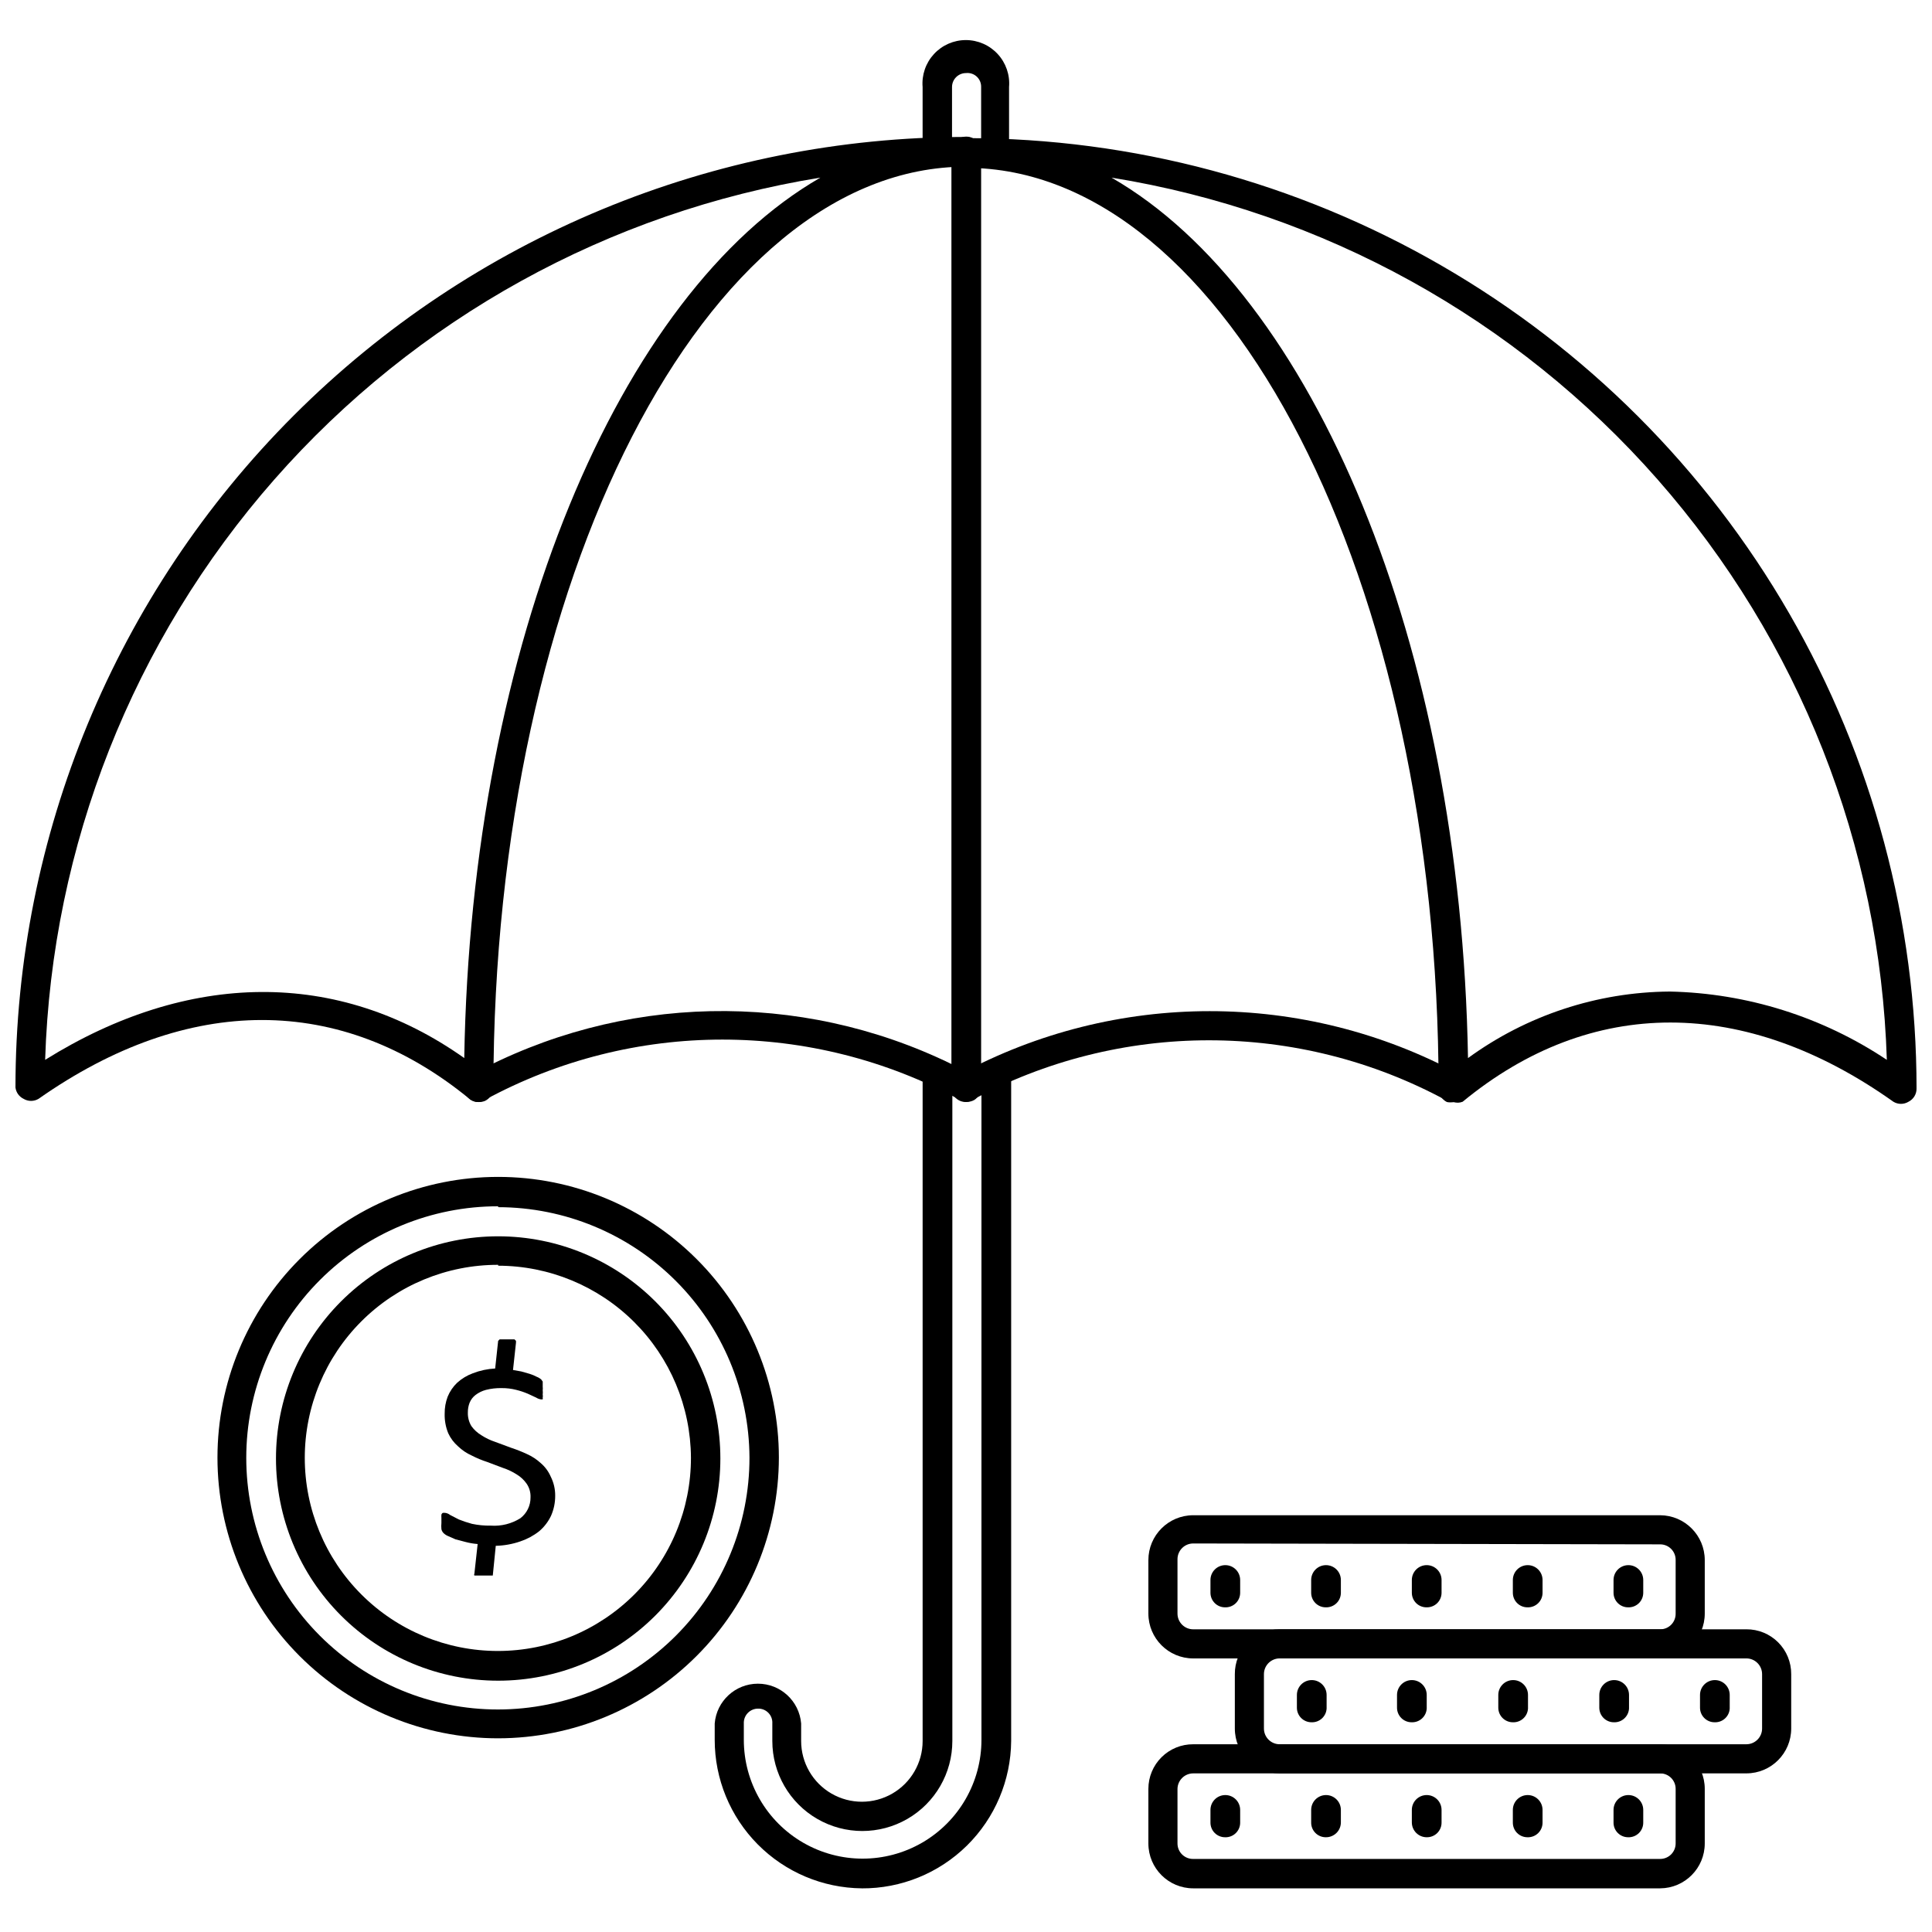<?xml version="1.0" encoding="UTF-8"?>
<!-- Uploaded to: SVG Repo, www.svgrepo.com, Generator: SVG Repo Mixer Tools -->
<svg width="800px" height="800px" version="1.1" viewBox="144 144 512 512" xmlns="http://www.w3.org/2000/svg">
 <defs>
  <clipPath id="b">
   <path d="m148.09 180h255.91v257h-255.91z"/>
  </clipPath>
  <clipPath id="a">
   <path d="m396 180h255.9v257h-255.9z"/>
  </clipPath>
 </defs>
 <g clip-path="url(#b)">
  <path d="m270.82 436.05c-0.895 0.031-1.766-0.277-2.441-0.863-34.008-27.867-74.547-27.789-114.14 0-1.234 0.75-2.781 0.75-4.016 0-1.168-0.574-1.965-1.699-2.125-2.992 0-66.809 26.539-130.88 73.781-178.12 47.242-47.238 111.31-73.781 178.12-73.781 2.172 0 3.934 1.762 3.934 3.938 0 2.172-1.762 3.938-3.934 3.938-69.039 0-125.24 109.5-125.24 244.03h-0.004c0.004 1.504-0.852 2.879-2.203 3.543-0.551 0.223-1.141 0.332-1.73 0.312zm90.605-244.98c-56.066 9.059-107.23 37.34-144.72 80-37.488 42.66-58.965 97.035-60.742 153.8 37.863-23.617 77.617-24.168 111.07-0.473 1.812-110.05 41.016-202.62 94.387-233.33z"/>
 </g>
 <g clip-path="url(#a)">
  <path d="m529.18 436.05c-0.574 0.121-1.16 0.121-1.734 0-1.352-0.66-2.207-2.035-2.203-3.539 0-134.61-56.207-244.03-125.24-244.03v-0.004c-2.176 0-3.938-1.762-3.938-3.934 0-2.176 1.762-3.938 3.938-3.938 44.219 0 87.656 11.641 125.95 33.75 38.297 22.109 70.098 53.906 92.207 92.203 22.109 38.293 33.746 81.734 33.746 125.95 0.008 1.461-0.816 2.805-2.125 3.461-1.23 0.754-2.781 0.754-4.016 0-39.359-27.945-80.137-28.023-114.14 0-0.777 0.316-1.641 0.344-2.438 0.078zm57.309-29.285v0.004c20.512 0.434 40.477 6.715 57.543 18.105-1.777-56.766-23.254-111.14-60.742-153.8-37.488-42.66-88.652-70.941-144.72-80 53.371 30.699 92.574 123.28 94.465 233.33 15.535-11.324 34.227-17.492 53.453-17.633z"/>
 </g>
 <path d="m270.9 436.05c-1.453 0.043-2.801-0.754-3.465-2.047-0.984-1.914-0.246-4.262 1.652-5.273 39.426-21.367 86.742-22.395 127.05-2.754v-241.83c0-2.176 1.762-3.938 3.938-3.938 2.172 0 3.934 1.762 3.934 3.938v248.05c0 1.34-0.684 2.582-1.809 3.305-1.168 0.676-2.609 0.676-3.777 0-39.277-21.332-86.68-21.332-125.95 0-0.473 0.309-1.012 0.5-1.574 0.551z"/>
 <path d="m400 436.05c-1.449 0.023-2.785-0.766-3.465-2.047-0.973-1.934-0.199-4.289 1.73-5.273 41.391-22.352 91.254-22.352 132.64 0 1.914 0.98 2.672 3.324 1.691 5.234-0.977 1.914-3.32 2.672-5.234 1.695-39.285-21.293-86.668-21.293-125.95 0-0.434 0.234-0.918 0.367-1.414 0.391z"/>
 <path d="m407.87 188.32c-1.016 0.02-1.996-0.367-2.723-1.078-0.727-0.711-1.137-1.684-1.137-2.699v-17.477c0.031-1.047-0.395-2.055-1.164-2.766-0.77-0.707-1.809-1.051-2.848-0.934-2.043 0-3.703 1.656-3.703 3.699v17.238c0.004 2.188-1.746 3.973-3.934 4.016-1.016 0.02-1.996-0.367-2.723-1.078-0.727-0.711-1.137-1.684-1.137-2.699v-17.477c-0.266-3.203 0.824-6.371 3-8.734 2.176-2.363 5.242-3.711 8.457-3.711 3.211 0 6.277 1.348 8.453 3.711 2.176 2.363 3.266 5.531 3 8.734v17.238c0.012 2.047-1.512 3.773-3.543 4.016z"/>
 <path d="m372.37 644.43c-10.371-0.105-20.281-4.297-27.578-11.668-7.297-7.371-11.387-17.32-11.387-27.691v-4.332c0.492-5.957 5.473-10.543 11.453-10.543s10.957 4.586 11.453 10.543v4.644c0 5.754 3.07 11.066 8.051 13.941s11.117 2.875 16.098 0 8.047-8.188 8.047-13.941v-176.73c0-2.172 1.762-3.938 3.938-3.938 2.172 0 3.938 1.766 3.938 3.938v176.73c0 8.523-4.547 16.398-11.926 20.656-7.383 4.262-16.473 4.262-23.855 0-7.379-4.258-11.926-12.133-11.926-20.656v-4.644c0.066-1.035-0.305-2.051-1.023-2.797-0.719-0.75-1.719-1.164-2.754-1.137-2.027-0.004-3.695 1.594-3.777 3.621v4.644c0 11.246 6 21.645 15.742 27.27s21.746 5.625 31.488 0c9.742-5.625 15.746-16.023 15.746-27.27v-176.41c0-2.172 1.762-3.938 3.934-3.938 2.176 0 3.938 1.766 3.938 3.938v176.73c-0.086 10.426-4.301 20.391-11.723 27.711-7.426 7.32-17.449 11.398-27.875 11.336z"/>
 <path d="m276.02 604.67c-19.73 0-38.652-7.84-52.605-21.789-13.949-13.949-21.785-32.871-21.785-52.602s7.836-38.652 21.785-52.602c13.953-13.953 32.875-21.789 52.605-21.789 19.727 0 38.648 7.836 52.602 21.789 13.949 13.949 21.789 32.871 21.789 52.602-0.023 19.723-7.867 38.633-21.812 52.578s-32.855 21.789-52.578 21.812zm0-140.99c-17.695-0.02-34.668 6.992-47.191 19.492-12.52 12.5-19.559 29.465-19.566 47.156-0.004 17.695 7.019 34.664 19.531 47.176 12.512 12.508 29.48 19.535 47.172 19.527 17.695-0.008 34.656-7.047 47.16-19.566 12.5-12.52 19.512-29.496 19.492-47.188-0.086-17.617-7.137-34.484-19.613-46.918-12.48-12.434-29.371-19.422-46.984-19.445z"/>
 <path d="m276.02 589.4c-15.617 0-30.594-6.203-41.637-17.246-11.043-11.043-17.246-26.02-17.246-41.637s6.203-30.594 17.246-41.637c11.043-11.043 26.02-17.246 41.637-17.246 15.613 0 30.594 6.203 41.637 17.246 11.039 11.043 17.246 26.02 17.246 41.637s-6.207 30.594-17.246 41.637c-11.043 11.043-26.023 17.246-41.637 17.246zm0-110.21c-13.582-0.02-26.613 5.356-36.223 14.949-9.613 9.594-15.02 22.613-15.027 36.191-0.004 13.582 5.387 26.605 14.988 36.207 9.602 9.605 22.629 14.996 36.207 14.988 13.582-0.008 26.602-5.41 36.191-15.023 9.594-9.613 14.973-22.645 14.953-36.223-0.086-13.504-5.5-26.426-15.07-35.949-9.57-9.527-22.52-14.883-36.02-14.906z"/>
 <path d="m291.13 540.43c0.008 1.816-0.367 3.613-1.102 5.277-0.746 1.57-1.82 2.969-3.148 4.094-1.488 1.168-3.164 2.074-4.961 2.676-2.102 0.73-4.309 1.129-6.535 1.18l-0.789 7.871h-4.879c-0.082-0.145-0.082-0.324 0-0.473l0.867-7.871c-1.09-0.086-2.168-0.27-3.227-0.551l-2.676-0.707-1.969-0.867c-0.441-0.184-0.84-0.453-1.18-0.785-0.277-0.285-0.469-0.641-0.551-1.023-0.055-0.551-0.055-1.105 0-1.656v-1.34 0.004c-0.023-0.289-0.023-0.578 0-0.867 0.059-0.203 0.203-0.375 0.391-0.473h0.551c0.492 0.051 0.957 0.242 1.34 0.551l2.281 1.18v0.004c1.156 0.461 2.34 0.855 3.543 1.18 1.629 0.344 3.293 0.504 4.961 0.473 2.766 0.199 5.523-0.488 7.871-1.969 1.711-1.312 2.703-3.356 2.676-5.512 0.059-1.285-0.301-2.555-1.023-3.621-0.688-0.984-1.57-1.816-2.598-2.441-1.129-0.727-2.344-1.309-3.621-1.73l-4.172-1.574c-1.434-0.461-2.832-1.039-4.172-1.73-1.34-0.602-2.562-1.426-3.621-2.441-1.102-0.957-1.988-2.137-2.598-3.465-0.676-1.645-0.996-3.414-0.945-5.195-0.02-1.531 0.246-3.051 0.789-4.484 0.57-1.398 1.426-2.66 2.519-3.703 1.215-1.098 2.633-1.953 4.172-2.516 1.887-0.73 3.879-1.156 5.902-1.262l0.789-7.32 0.395-0.395h3.938l0.395 0.395v0.473l-0.789 7.242 2.203 0.395 2.203 0.629c0.652 0.199 1.285 0.465 1.887 0.785 0.434 0.164 0.836 0.406 1.184 0.711l0.395 0.551v0.551 0.789l-0.004-0.004c0.043 0.316 0.043 0.633 0 0.945 0.047 0.395 0.047 0.789 0 1.184 0.062 0.258 0.062 0.527 0 0.785 0.031 0.156 0.031 0.316 0 0.473h-0.473 0.004c-0.449-0.066-0.879-0.227-1.262-0.473l-2.203-1.023c-0.996-0.422-2.019-0.766-3.07-1.023-1.258-0.324-2.559-0.484-3.859-0.473-1.402-0.027-2.809 0.129-4.172 0.473-0.996 0.262-1.934 0.715-2.754 1.34-0.695 0.531-1.238 1.234-1.574 2.047-0.324 0.824-0.484 1.707-0.473 2.598-0.043 1.273 0.285 2.531 0.945 3.621 0.715 0.988 1.625 1.816 2.676 2.438 1.129 0.73 2.344 1.312 3.621 1.734l4.25 1.574c1.422 0.469 2.816 1.02 4.172 1.652 1.359 0.605 2.609 1.43 3.703 2.441 1.121 0.969 2.008 2.18 2.598 3.543 0.801 1.582 1.207 3.34 1.18 5.113z"/>
 <path d="m583.97 583.5h-123.75c-6.562 0-11.887-5.324-11.887-11.887v-14.172c0-6.562 5.324-11.887 11.887-11.887h123.75c6.531 0.043 11.809 5.356 11.809 11.887v14.172c0 6.535-5.277 11.844-11.809 11.887zm-123.75-30.465c-2.305 0-4.172 1.867-4.172 4.172v14.406c0 2.305 1.867 4.172 4.172 4.172h123.75c1.098 0 2.152-0.441 2.922-1.227 0.77-0.785 1.191-1.848 1.172-2.945v-14.172c0.02-1.098-0.402-2.16-1.172-2.945-0.77-0.785-1.824-1.227-2.922-1.227z"/>
 <path d="m575.46 569.96c-2.129 0-3.856-1.727-3.856-3.859v-3.387 0.004c0-2.176 1.762-3.938 3.934-3.938 2.176 0 3.938 1.762 3.938 3.938v3.387-0.004c0 1.051-0.426 2.059-1.184 2.785-0.758 0.727-1.781 1.117-2.832 1.074z"/>
 <path d="m548.78 569.96c-2.133 0-3.859-1.727-3.859-3.859v-3.387 0.004c0-2.176 1.762-3.938 3.938-3.938 2.172 0 3.934 1.762 3.934 3.938v3.387-0.004c0.004 1.051-0.426 2.059-1.184 2.785-0.758 0.727-1.781 1.117-2.828 1.074z"/>
 <path d="m522.09 569.96c-1.035 0.02-2.039-0.379-2.777-1.102-0.742-0.727-1.16-1.719-1.16-2.758v-3.387 0.004c0-2.176 1.762-3.938 3.938-3.938 2.172 0 3.938 1.762 3.938 3.938v3.387-0.004c0 1.039-0.418 2.031-1.16 2.758-0.738 0.723-1.742 1.121-2.777 1.102z"/>
 <path d="m495.33 569.96c-2.129 0-3.856-1.727-3.856-3.859v-3.387 0.004c0-2.176 1.762-3.938 3.934-3.938 2.176 0 3.938 1.762 3.938 3.938v3.387-0.004c0 1.051-0.426 2.059-1.184 2.785-0.758 0.727-1.781 1.117-2.832 1.074z"/>
 <path d="m468.64 569.96c-2.129 0-3.856-1.727-3.856-3.859v-3.387 0.004c0-2.176 1.762-3.938 3.938-3.938 2.172 0 3.934 1.762 3.934 3.938v3.387-0.004c0 1.051-0.426 2.059-1.184 2.785-0.758 0.727-1.781 1.117-2.832 1.074z"/>
 <path d="m583.97 644.43h-123.75c-6.562 0-11.887-5.324-11.887-11.887v-14.484c0-3.148 1.254-6.16 3.488-8.379 2.231-2.215 5.254-3.453 8.398-3.43h123.75c6.519 0 11.809 5.285 11.809 11.809v14.484c0 6.535-5.277 11.844-11.809 11.887zm-123.75-30.465c-2.273 0-4.129 1.82-4.172 4.094v14.484c0 1.098 0.441 2.152 1.227 2.922 0.785 0.77 1.848 1.191 2.945 1.172h123.75c1.086 0 2.125-0.434 2.894-1.199 0.766-0.77 1.199-1.809 1.199-2.894v-14.484c0-2.262-1.836-4.094-4.094-4.094z"/>
 <path d="m575.46 630.89c-1.035 0-2.027-0.418-2.754-1.16-0.727-0.738-1.125-1.742-1.102-2.777v-3.305c0-2.176 1.762-3.938 3.934-3.938 2.176 0 3.938 1.762 3.938 3.938v3.305c0.023 1.062-0.395 2.09-1.156 2.836s-1.793 1.145-2.859 1.102z"/>
 <path d="m548.78 630.89c-1.039 0-2.031-0.418-2.758-1.16-0.727-0.738-1.121-1.742-1.102-2.777v-3.305c0-2.176 1.762-3.938 3.938-3.938 2.172 0 3.934 1.762 3.934 3.938v3.305c0.023 1.062-0.395 2.09-1.156 2.836-0.758 0.746-1.793 1.145-2.856 1.102z"/>
 <path d="m522.09 630.89c-2.176 0-3.938-1.766-3.938-3.938v-3.305c0-2.176 1.762-3.938 3.938-3.938 2.172 0 3.938 1.762 3.938 3.938v3.305c0.02 1.051-0.387 2.062-1.129 2.809-0.746 0.742-1.758 1.148-2.809 1.129z"/>
 <path d="m495.33 630.89c-1.035 0-2.031-0.418-2.754-1.16-0.727-0.738-1.125-1.742-1.102-2.777v-3.305c0-2.176 1.762-3.938 3.934-3.938 2.176 0 3.938 1.762 3.938 3.938v3.305c0 1.059-0.426 2.07-1.18 2.812-0.758 0.738-1.777 1.145-2.836 1.125z"/>
 <path d="m468.64 630.89c-1.035 0-2.027-0.418-2.754-1.16-0.727-0.738-1.121-1.742-1.102-2.777v-3.305c0-2.176 1.762-3.938 3.938-3.938 2.172 0 3.934 1.762 3.934 3.938v3.305c0.023 1.062-0.395 2.09-1.156 2.836-0.758 0.746-1.793 1.145-2.859 1.102z"/>
 <path d="m606.8 613.96h-123.75c-6.531-0.043-11.809-5.352-11.805-11.887v-14.406c-0.023-3.144 1.211-6.168 3.43-8.402 2.215-2.231 5.231-3.484 8.375-3.484h123.75c3.16-0.023 6.195 1.223 8.43 3.457 2.231 2.234 3.477 5.269 3.457 8.43v14.406c0 6.562-5.32 11.887-11.887 11.887zm-123.75-30.465c-2.273 0.043-4.094 1.898-4.094 4.172v14.406c0 2.273 1.82 4.129 4.094 4.172h123.75c2.305 0 4.172-1.867 4.172-4.172v-14.406c0-2.305-1.867-4.172-4.172-4.172z"/>
 <path d="m598.38 600.42c-2.133 0-3.859-1.73-3.859-3.859v-3.387 0.004c0-2.176 1.762-3.938 3.938-3.938 2.172 0 3.934 1.762 3.934 3.938v3.621c-0.125 2.098-1.91 3.711-4.012 3.621z"/>
 <path d="m571.69 600.42c-2.129 0-3.859-1.73-3.859-3.859v-3.387 0.004c0-2.176 1.766-3.938 3.938-3.938 2.176 0 3.938 1.762 3.938 3.938v3.621c-0.129 2.098-1.914 3.711-4.016 3.621z"/>
 <path d="m544.92 600.42c-2.129 0-3.856-1.73-3.856-3.859v-3.387 0.004c0-2.176 1.762-3.938 3.934-3.938 2.176 0 3.938 1.762 3.938 3.938v3.621c-0.129 2.098-1.914 3.711-4.016 3.621z"/>
 <path d="m518.08 600.42c-2.129 0-3.856-1.73-3.856-3.859v-3.387 0.004c0-2.176 1.762-3.938 3.934-3.938 2.176 0 3.938 1.762 3.938 3.938v3.621c-0.129 2.098-1.914 3.711-4.016 3.621z"/>
 <path d="m491.55 600.42c-2.133 0-3.859-1.73-3.859-3.859v-3.387 0.004c0-2.176 1.762-3.938 3.938-3.938 2.172 0 3.938 1.762 3.938 3.938v3.621c-0.129 2.098-1.914 3.711-4.016 3.621z"/>
</svg>